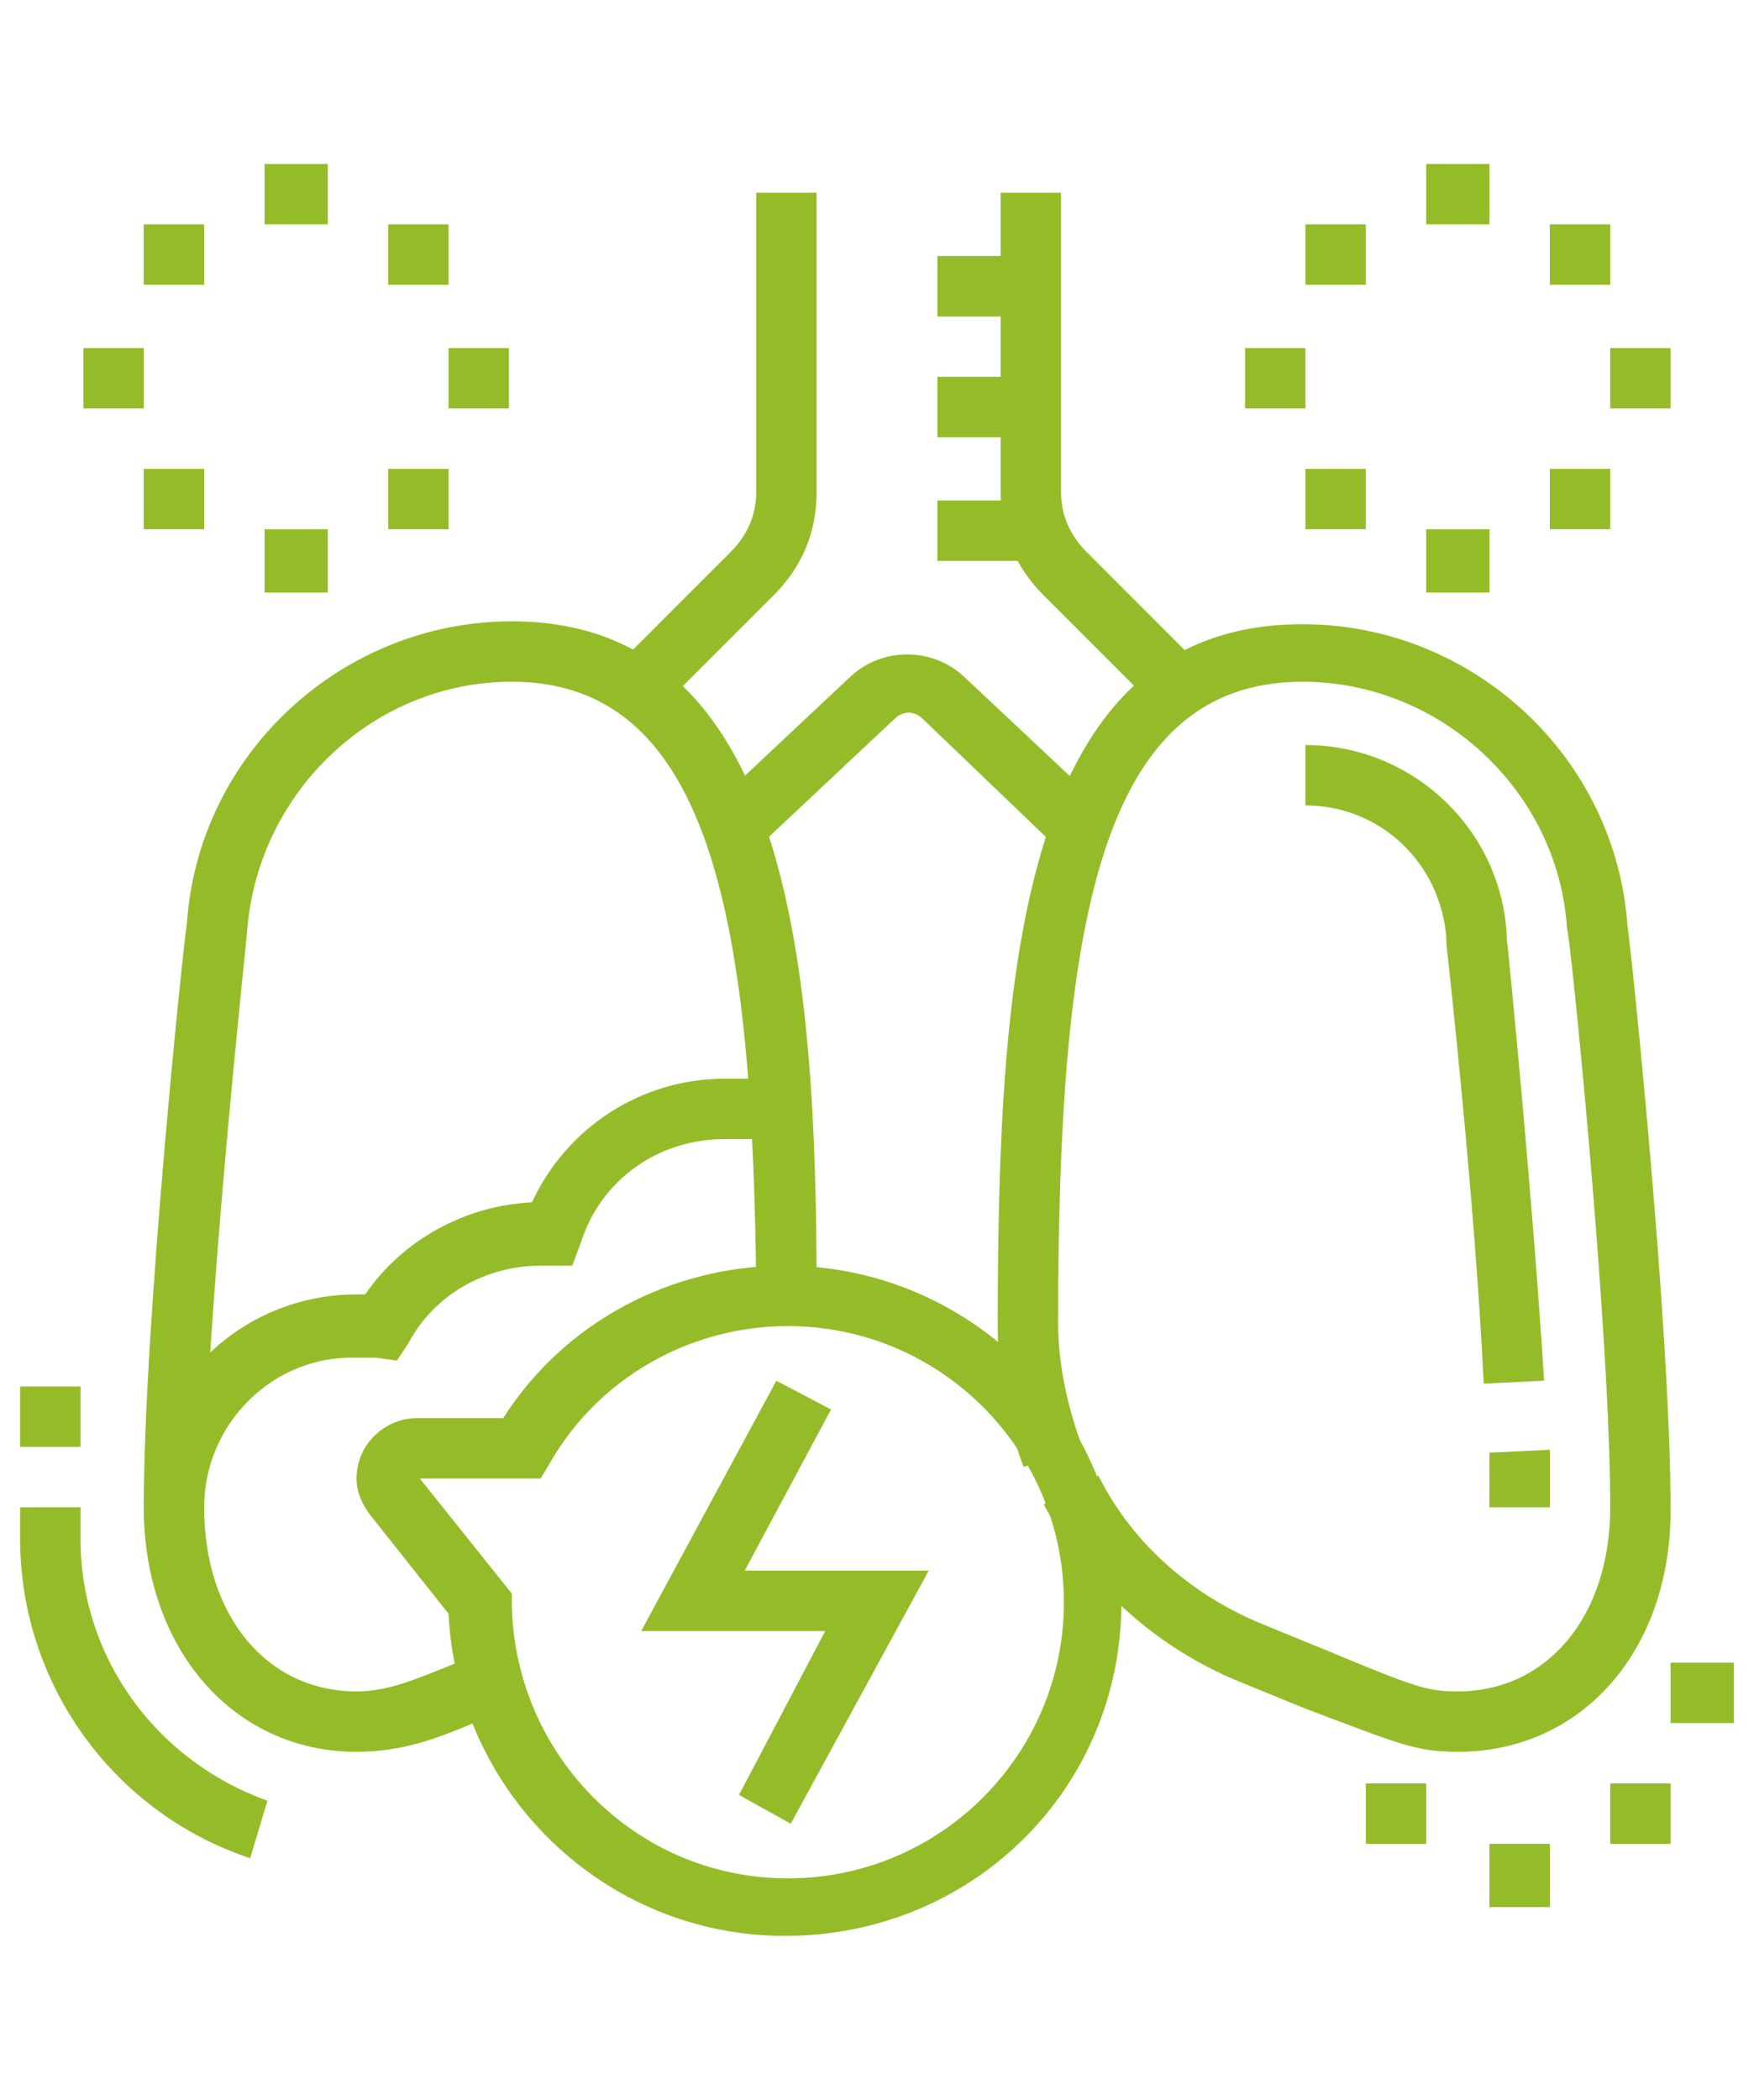<?xml version="1.0" encoding="utf-8"?>
<!-- Generator: Adobe Illustrator 24.1.0, SVG Export Plug-In . SVG Version: 6.00 Build 0)  -->
<svg version="1.1" id="Layer_1" xmlns="http://www.w3.org/2000/svg" xmlns:xlink="http://www.w3.org/1999/xlink" x="0px" y="0px"
	 width="61px" height="73px" viewBox="0 0 61 73" style="enable-background:new 0 0 61 73;" xml:space="preserve">
<style type="text/css">
	.st0{display:none;}
	.st1{display:inline;fill:#94BC28;}
	.st2{display:inline;}
	.st3{fill:#94BC28;}
</style>
<g class="st0">
	<rect x="29.4" y="43.6" class="st1" width="2.1" height="4.3"/>
	
		<rect x="33.7" y="46.3" transform="matrix(0.555 -0.832 0.832 0.555 -23.656 50.532)" class="st1" width="3.4" height="2.1"/>
	<rect x="24.6" y="45.7" transform="matrix(0.832 -0.555 0.555 0.832 -21.964 22.184)" class="st1" width="2.1" height="3.4"/>
	<rect x="29.4" y="63.8" class="st1" width="2.1" height="4.3"/>
	
		<rect x="34.3" y="62.7" transform="matrix(0.832 -0.555 0.555 0.832 -29.766 30.445)" class="st1" width="2.1" height="3.4"/>
	
		<rect x="23.9" y="63.3" transform="matrix(0.555 -0.832 0.832 0.555 -42.12 50.004)" class="st1" width="3.5" height="2.1"/>
	<g class="st2">
		<polygon class="st3" points="52.8,13.9 50.7,13.9 50.7,16 52.8,16 52.8,13.9 		"/>
		<polygon class="st3" points="57.1,16 54.9,16 54.9,18.1 57.1,18.1 57.1,16 		"/>
		<polygon class="st3" points="46.4,20.3 44.3,20.3 44.3,22.4 46.4,22.4 46.4,20.3 		"/>
		<polygon class="st3" points="59.2,20.3 57.1,20.3 57.1,22.4 59.2,22.4 59.2,20.3 		"/>
		<polygon class="st3" points="52.8,26.6 50.7,26.6 50.7,28.8 52.8,28.8 52.8,26.6 		"/>
		<polygon class="st3" points="48.6,24.5 46.4,24.5 46.4,26.6 48.6,26.6 48.6,24.5 		"/>
		<polygon class="st3" points="57.1,24.5 54.9,24.5 54.9,26.6 57.1,26.6 57.1,24.5 		"/>
		<polygon class="st3" points="48.6,16 46.4,16 46.4,18.1 48.6,18.1 48.6,16 		"/>
	</g>
	<g class="st2">
		<polygon class="st3" points="13.5,17.1 11.4,17.1 11.4,19.2 13.5,19.2 13.5,17.1 		"/>
		<polygon class="st3" points="17.7,19.2 15.6,19.2 15.6,21.3 17.7,21.3 17.7,19.2 		"/>
		<polygon class="st3" points="7.1,23.4 5,23.4 5,25.6 7.1,25.6 7.1,23.4 		"/>
		<polygon class="st3" points="19.9,23.4 17.7,23.4 17.7,25.6 19.9,25.6 19.9,23.4 		"/>
		<polygon class="st3" points="13.5,29.8 11.4,29.8 11.4,31.9 13.5,31.9 13.5,29.8 		"/>
		<polygon class="st3" points="9.2,27.7 7.1,27.7 7.1,29.8 9.2,29.8 9.2,27.7 		"/>
		<polygon class="st3" points="17.7,27.7 15.6,27.7 15.6,29.8 17.7,29.8 17.7,27.7 		"/>
		<polygon class="st3" points="9.2,19.2 7.1,19.2 7.1,21.3 9.2,21.3 9.2,19.2 		"/>
	</g>
	<g class="st2">
		<polygon class="st3" points="10.3,44.7 8.2,44.7 8.2,46.8 10.3,46.8 10.3,44.7 		"/>
		<polygon class="st3" points="3.9,51.1 1.8,51.1 1.8,53.2 3.9,53.2 3.9,51.1 		"/>
		<polygon class="st3" points="10.3,57.5 8.2,57.5 8.2,59.6 10.3,59.6 10.3,57.5 		"/>
		<polygon class="st3" points="6.1,55.3 3.9,55.3 3.9,57.5 6.1,57.5 6.1,55.3 		"/>
		<polygon class="st3" points="6.1,46.8 3.9,46.8 3.9,49 6.1,49 6.1,46.8 		"/>
	</g>
	<g class="st2">
		<polygon class="st3" points="47.5,47.9 45.4,47.9 45.4,50 47.5,50 47.5,47.9 		"/>
		<polygon class="st3" points="51.8,50 49.6,50 49.6,52.1 51.8,52.1 51.8,50 		"/>
		<polygon class="st3" points="53.9,54.3 51.8,54.3 51.8,56.4 53.9,56.4 53.9,54.3 		"/>
		<polygon class="st3" points="47.5,60.6 45.4,60.6 45.4,62.8 47.5,62.8 47.5,60.6 		"/>
		<polygon class="st3" points="51.8,58.5 49.6,58.5 49.6,60.6 51.8,60.6 51.8,58.5 		"/>
	</g>
	<rect x="17.7" y="56.1" class="st1" width="2.1" height="8.8"/>
	<path class="st1" d="M38.6,25.1l-2-0.7c0.2-0.6,0.3-1.3,0.3-2V16c0-2.4-1.9-4.3-4.3-4.3h-4.8c-2,0-3.8-0.8-5.3-2.4
		c-0.3,0.8-0.5,1.8-0.5,2.4c0,1.3,0.3,4.3,3.2,4.3v2.1c-3.2,0-5.3-2.5-5.3-6.4c0-1.9,1.2-4.7,1.4-5l0.8-1.8l1.1,1.7
		c1.3,2,2.8,3,4.7,3h4.8c3.5,0,6.4,2.9,6.4,6.4v6.4C39,23.3,38.9,24.2,38.6,25.1z"/>
	<path class="st1" d="M30.5,30.9c-4.7,0-8.5-3.8-8.5-8.5v-5.9h2.1v5.9c0,3.5,2.9,6.4,6.4,6.4c0.7,0,1.3-0.1,1.9-0.3l0.6,2
		C32.2,30.7,31.4,30.9,30.5,30.9z"/>
	<path class="st1" d="M28.4,60.6c-0.6,0-1.3-0.2-1.9-0.5l-13.8-5.3c-1.4-0.7-2.3-2.2-2.3-3.8c0-0.5,0.1-1.1,0.3-1.6l4.3-10.6
		c0.4-1.1,1.3-1.9,2.3-2.4l8.1-3.2l0.9-4.4l2.1,0.4l-1.1,5.6L18,38.5c-0.5,0.2-0.9,0.6-1.2,1.2l-4.3,10.6c-0.1,0.3-0.2,0.5-0.2,0.8
		c0,0.8,0.4,1.5,1.1,1.9l13.8,5.3c0.4,0.2,0.7,0.3,1,0.3c1.2,0,2.1-1,2.1-2.1c0-0.8-0.5-1.5-1.2-1.9l-12-4.6l2.8-6.5l2,0.8l-1.9,4.5
		l10,3.9c1.5,0.8,2.4,2.2,2.4,3.8C32.6,58.7,30.7,60.6,28.4,60.6z"/>
	<rect x="41.1" y="43.5" class="st1" width="2.1" height="21.4"/>
	<path class="st1" d="M43.3,44.7c-1.5,0-2.8-0.8-3.6-2l-7.9-12.9c-1.9-0.2-3.3-1.8-3.3-3.7c0-2.1,1.7-3.7,3.7-3.7h3.2
		c1.3,0,2.4,0.6,3.1,1.7l8.5,14.2c0.4,0.7,0.6,1.4,0.6,2.2C47.5,42.8,45.6,44.7,43.3,44.7z M32.1,24.5c-0.9,0-1.6,0.7-1.6,1.6
		c0,0.9,0.7,1.6,1.6,1.6h0.8l8.5,13.9c0.4,0.6,1.1,1,1.8,1c1.2,0,2.1-1,2.1-2.1c0-0.4-0.1-0.8-0.3-1.1l0,0l-8.5-14.1
		c-0.3-0.4-0.8-0.7-1.3-0.7H32.1z"/>
	<path class="st1" d="M31.6,37.3c-3.1,0-6.4-1-6.4-3.2h2.1c0.1,0.3,1.6,1.1,4.3,1.1c2.1,0,3.5-0.5,4-0.9l1.2,1.7
		C35.7,36.8,33.7,37.3,31.6,37.3z"/>
</g>
<g class="st0">
	<path class="st1" d="M55.7,48.5l-2-0.8l1.4-3.5c1-2.5,1.5-5.1,1.5-7.8c0-2.7-0.5-5.3-1.5-7.8l2-0.8c1.1,2.8,1.7,5.7,1.7,8.6
		c0,2.9-0.6,5.8-1.6,8.6L55.7,48.5z"/>
	<rect x="52.3" y="50.3" transform="matrix(0.366 -0.931 0.931 0.366 -13.89 82.255)" class="st1" width="2.3" height="2.1"/>
	<path class="st1" d="M37.4,63c-3.6,0-7-1.7-9.2-4.5l-8-10.3c-2.6-3.4-4-7.4-4-11.7c0-0.3,0-0.6,0-0.9l0-0.3l2.1,0.1l0,0.3
		c0,0.2,0,0.5,0,0.7c0,3.8,1.2,7.4,3.6,10.4l8,10.3c1.8,2.4,4.6,3.7,7.6,3.7c3.9,0,7.4-2.4,8.9-6.1l4.8-12.1c0.8-2,1.2-4.1,1.2-6.2
		c0-4.7-2-9.3-5.6-12.6l1.4-1.6c4,3.7,6.2,8.8,6.2,14.1c0,2.4-0.5,4.8-1.3,7l-4.8,12.1C46.5,60.1,42.3,63,37.4,63z"/>
	<path class="st1" d="M41.2,20.5c-1.8-0.7-3.9-1-5.9-1c-1.2,0-2.3,0.1-3.2,0.3l-0.5-2.1c1.1-0.3,2.4-0.4,3.7-0.4
		c2.3,0,4.6,0.4,6.6,1.2L41.2,20.5z"/>
	<path class="st1" d="M41.8,30.5l-1.4-1.6c1.4-1.2,6.6-5.8,12.9-15.6l-3.6-2.3c-5.6,8.5-10.5,12.2-12.4,13.4l-1.1-1.8
		c1.4-0.9,6.3-4.4,11.7-12.7c0.6-1,1.9-1.3,2.9-0.6l3.6,2.3c0.5,0.3,0.8,0.8,0.9,1.3c0.1,0.6,0,1.1-0.3,1.6
		C48.6,24.4,43.3,29.2,41.8,30.5z"/>
	<path class="st1" d="M18.3,36.4c-8.2,0-14.9-6.7-14.9-14.9S10.1,6.7,18.3,6.7s14.9,6.7,14.9,14.9c0,0.5,0,0.9-0.1,1.5l3,6.1
		c0.2,0.3,0.2,0.6,0.2,0.9c0,1.2-1,2.1-2.1,2.1c-0.9,0-3.6-0.5-4.9-0.7C26.5,34.7,22.6,36.4,18.3,36.4z M18.3,8.8
		c-7,0-12.8,5.7-12.8,12.8s5.7,12.8,12.8,12.8c3.8,0,7.4-1.7,9.8-4.6l0.4-0.5l0.6,0.1c1.6,0.3,4.4,0.7,5.1,0.7l-3.3-6.7l0-0.3
		c0.1-0.6,0.1-1.1,0.1-1.5C31.1,14.5,25.3,8.8,18.3,8.8z"/>
	<polygon class="st1" points="18.7,31.3 16.8,30.3 20.8,22.6 12.3,22.6 18.2,11.9 20.1,13 15.9,20.5 24.3,20.5 	"/>
	<path class="st1" d="M37.4,18.4h-2.1v-1.1c0-2.6,0.7-4.7,2.1-6.3l-2.6-2.2c-2.2,1.1-3.5,2.7-4.3,5.1l-2-0.6c0.9-3,2.6-4.9,5.3-6.4
		c0.7-0.4,1.7-0.3,2.3,0.3l2.6,2.2c0.4,0.4,0.7,0.9,0.7,1.5c0,0.6-0.1,1.1-0.5,1.6c-1.1,1.2-1.6,2.8-1.6,4.9V18.4z"/>
	<path class="st1" d="M28.9,56.3h-2.1v-0.7c0-6.6,1.6-9.7,3.1-12.4c1.2-2.2,2.2-4.2,2.2-7.8h2.1c0,4.2-1.3,6.5-2.5,8.8
		c-1.4,2.6-2.8,5.3-2.8,11.4V56.3z"/>
	<path class="st1" d="M30.5,44.3c-2.3-1.2-3.7-3.8-3.7-6.8h2.1c0,2.1,1,4.1,2.6,4.9L30.5,44.3z"/>
	<path class="st1" d="M30.2,47.4l-1.5-1.5c2.2-2.2,6.1-4,6.2-4l0.9,1.9C35.7,43.8,32.1,45.4,30.2,47.4z"/>
	<path class="st1" d="M49.2,51.3c-4.9-0.7-8.5-6.1-8.5-12.7h2.1c0,5.4,2.9,10,6.7,10.6L49.2,51.3z"/>
	<path class="st1" d="M43.8,46.9l-0.4-2.1c1.6-0.3,3-2.5,3.5-5.4l2.1,0.3C48.3,43.7,46.4,46.4,43.8,46.9z"/>
	<rect x="9.4" y="55" transform="matrix(0.707 -0.707 0.707 0.707 -35.999 25.259)" class="st1" width="6.1" height="2.1"/>
	<rect x="22.1" y="61.9" transform="matrix(0.259 -0.966 0.966 0.259 -42.168 71.054)" class="st1" width="6.3" height="2.1"/>
	<rect x="2.5" y="41.2" transform="matrix(0.966 -0.259 0.259 0.966 -10.754 2.893)" class="st1" width="6.3" height="2.1"/>
</g>
<g>
	<polygon class="st3" points="27.5,63.4 25.7,62.4 28.7,56.7 22.3,56.7 27,48 28.9,49 25.9,54.6 32.3,54.6 	"/>
	<path class="st3" d="M26.2,29.6l-1.5-1.5l4.9-4.6c1.1-1,2.8-1,3.9,0l4.9,4.6l-1.5,1.5L32.1,25c-0.3-0.3-0.7-0.3-1,0L26.2,29.6z"/>
	<path class="st3" d="M22.9,24.7l-1.5-1.5l4-4c0.6-0.6,0.9-1.3,0.9-2.1V6.7h2.1v10.4c0,1.4-0.5,2.6-1.5,3.6L22.9,24.7z"/>
	<path class="st3" d="M40.3,24.7l-4-4c-1-1-1.5-2.2-1.5-3.6V6.7h2.1v10.4c0,0.8,0.3,1.5,0.9,2.1l4,4L40.3,24.7z"/>
	<rect x="0.7" y="48.2" class="st3" width="2.1" height="2.1"/>
	<path class="st3" d="M8.7,64.6c-4.8-1.6-8-6.1-8-11.1v-1.1h2.1v1.1c0,4.1,2.6,7.7,6.5,9.1L8.7,64.6z"/>
	<path class="st3" d="M12.4,60.9c-4.3,0-7.4-3.6-7.4-8.5c0-6.4,1.4-19.8,1.5-20.3c0.4-5.9,5.4-10.5,11.3-10.5
		c9.7,0,10.6,12.1,10.6,23.4l-2.1,0c-0.1-12.8-1.5-21.3-8.5-21.3c-4.8,0-8.8,3.8-9.2,8.6c0,0.2-1.5,13.9-1.5,20.1
		c0,3.8,2.2,6.4,5.3,6.4c1.1,0,2-0.4,3.5-1l0.8-0.3l0.8,2l-0.8,0.3C15.1,60.5,13.9,60.9,12.4,60.9z"/>
	<path class="st3" d="M50.7,60.9c-1.5,0-2.1-0.3-5.3-1.5l-2.2-0.9c-3-1.2-5.4-3.4-6.9-6.2l1.9-1c1.2,2.4,3.3,4.2,5.8,5.2l2.2,0.9
		c3.1,1.3,3.5,1.4,4.5,1.4c3.1,0,5.3-2.6,5.3-6.4c0-6.2-1.4-20-1.5-20.1c-0.3-4.8-4.4-8.6-9.2-8.6c-7.1,0-8.5,8.5-8.5,22.3
		c0,1.4,0.3,2.8,0.8,4.2l-2,0.8c-0.6-1.6-0.9-3.2-0.9-4.9c0-12.4,0.8-24.4,10.6-24.4c5.9,0,10.9,4.6,11.3,10.5
		c0.1,0.5,1.5,13.9,1.5,20.3C58.1,57.4,55,60.9,50.7,60.9z"/>
	<path class="st3" d="M53.9,52.4h-2.1c0-0.6,0-1.1,0-1.9l2.1-0.1C53.9,51.3,53.9,51.8,53.9,52.4z"/>
	<path class="st3" d="M51.6,48.1c-0.3-6.3-1.2-14.4-1.3-15.3l0-0.2C50.1,30,48,28,45.4,28v-2.1c3.7,0,6.8,2.9,7,6.6l0,0.1
		c0.1,0.9,0.9,9,1.3,15.4L51.6,48.1z"/>
	<path class="st3" d="M7.1,52.4H5c0-4.1,3.3-7.4,7.4-7.4c0.1,0,0.2,0,0.3,0c1.3-1.9,3.5-3.1,5.8-3.2c1.2-2.6,3.8-4.3,6.7-4.3h1.9
		v2.1h-1.9c-2.3,0-4.3,1.4-5,3.6L19.9,44l-0.8,0c-0.2,0-0.2,0-0.3,0c-1.9,0-3.7,1-4.6,2.7l-0.4,0.6l-0.7-0.1c-0.2,0-0.5,0-0.7,0
		C9.5,47.1,7.1,49.5,7.1,52.4z"/>
	<path class="st3" d="M27.3,67.3c-6.3,0-11.4-5-11.7-11.2l-2.7-3.4c-0.3-0.4-0.5-0.8-0.5-1.3c0-1.2,1-2.1,2.1-2.1h3
		c2.1-3.3,5.8-5.3,9.8-5.3c6.4,0,11.7,5.2,11.7,11.7S33.8,67.3,27.3,67.3z M14.6,51.4l3.2,4l0,0.4c0.1,5.2,4.3,9.5,9.6,9.5
		c5.3,0,9.6-4.3,9.6-9.6s-4.3-9.6-9.6-9.6c-3.4,0-6.6,1.8-8.3,4.8l-0.3,0.5H14.6z"/>
	<g>
		<polygon class="st3" points="11.4,5.7 9.2,5.7 9.2,7.8 11.4,7.8 11.4,5.7 		"/>
		<polygon class="st3" points="15.6,7.8 13.5,7.8 13.5,9.9 15.6,9.9 15.6,7.8 		"/>
		<polygon class="st3" points="5,12.1 2.9,12.1 2.9,14.2 5,14.2 5,12.1 		"/>
		<polygon class="st3" points="17.7,12.1 15.6,12.1 15.6,14.2 17.7,14.2 17.7,12.1 		"/>
		<polygon class="st3" points="11.4,18.4 9.2,18.4 9.2,20.6 11.4,20.6 11.4,18.4 		"/>
		<polygon class="st3" points="7.1,16.3 5,16.3 5,18.4 7.1,18.4 7.1,16.3 		"/>
		<polygon class="st3" points="15.6,16.3 13.5,16.3 13.5,18.4 15.6,18.4 15.6,16.3 		"/>
		<polygon class="st3" points="7.1,7.8 5,7.8 5,9.9 7.1,9.9 7.1,7.8 		"/>
	</g>
	<g>
		<polygon class="st3" points="51.8,5.7 49.6,5.7 49.6,7.8 51.8,7.8 51.8,5.7 		"/>
		<polygon class="st3" points="56,7.8 53.9,7.8 53.9,9.9 56,9.9 56,7.8 		"/>
		<polygon class="st3" points="45.4,12.1 43.3,12.1 43.3,14.2 45.4,14.2 45.4,12.1 		"/>
		<polygon class="st3" points="58.1,12.1 56,12.1 56,14.2 58.1,14.2 58.1,12.1 		"/>
		<polygon class="st3" points="51.8,18.4 49.6,18.4 49.6,20.6 51.8,20.6 51.8,18.4 		"/>
		<polygon class="st3" points="47.5,16.3 45.4,16.3 45.4,18.4 47.5,18.4 47.5,16.3 		"/>
		<polygon class="st3" points="56,16.3 53.9,16.3 53.9,18.4 56,18.4 56,16.3 		"/>
		<polygon class="st3" points="47.5,7.8 45.4,7.8 45.4,9.9 47.5,9.9 47.5,7.8 		"/>
	</g>
	<g>
		<polygon class="st3" points="60.3,57.8 58.1,57.8 58.1,59.9 60.3,59.9 60.3,57.8 		"/>
		<polygon class="st3" points="53.9,64.1 51.8,64.1 51.8,66.3 53.9,66.3 53.9,64.1 		"/>
		<polygon class="st3" points="49.6,62 47.5,62 47.5,64.1 49.6,64.1 49.6,62 		"/>
		<polygon class="st3" points="58.1,62 56,62 56,64.1 58.1,64.1 58.1,62 		"/>
	</g>
	<rect x="32.6" y="8.9" class="st3" width="3.2" height="2.1"/>
	<rect x="32.6" y="13.1" class="st3" width="3.2" height="2.1"/>
	<rect x="32.6" y="17.4" class="st3" width="3.4" height="2.1"/>
</g>
<g class="st0">
	<path class="st1" d="M30.5,52.4c-6.4,0-11.7-5.2-11.7-11.7v-4.3h2.1v4.3c0,5.3,4.3,9.6,9.6,9.6c5.3,0,9.6-4.5,9.6-9.9v-7.1
		c0-4.1-3.3-7.4-7.4-7.4h-8.5c-2.2,0-3.5-0.9-4.7-1.8c-0.1,0.2-0.1,0.5-0.2,0.7c-0.4,1.9-0.5,2.3-0.5,2.8c0,1.6,1.9,4.7,6.4,4.7v2.1
		c-5.5,0-8.5-4-8.5-6.8c0-0.8,0.1-1.3,0.5-3.3c0.1-0.6,0.3-1.4,0.5-2.4l0.4-1.8l1.4,1.2c0.2,0.2,0.4,0.4,0.6,0.5c1.2,1.1,2.2,2,4,2
		h8.5c5.3,0,9.6,4.3,9.6,9.6v7.1C42.2,47,36.9,52.4,30.5,52.4z"/>
	<rect x="18.8" y="31.5" class="st1" width="2.1" height="6"/>
	<rect x="2.9" y="34.4" class="st1" width="5.3" height="2.1"/>
	<rect x="9.7" y="21.2" transform="matrix(0.707 -0.707 0.707 0.707 -13.974 14.729)" class="st1" width="2.1" height="6.2"/>
	<rect x="7.8" y="45.5" transform="matrix(0.707 -0.707 0.707 0.707 -29.767 21.314)" class="st1" width="6.2" height="2.1"/>
	<rect x="52.8" y="35.4" class="st1" width="5.3" height="2.1"/>
	<rect x="47.1" y="24.2" transform="matrix(0.707 -0.707 0.707 0.707 -3.192 42.907)" class="st1" width="6.2" height="2.1"/>
	
		<rect x="49.1" y="44.6" transform="matrix(0.707 -0.707 0.707 0.707 -19.022 49.464)" class="st1" width="2.1" height="6.2"/>
	<path class="st1" d="M20.9,17.4c-4.9,0-8.5-2.5-8.5-5.8s3.6-5.8,8.5-5.8c0.4,0,0.8,0,1.2,0.1l-0.2,2.1c-0.3,0-0.6,0-1,0
		c-3.6,0-6.4,1.6-6.4,3.7s2.8,3.7,6.4,3.7c4,0,6.3-1.2,8.8-2.5c2.6-1.4,5.3-2.8,9.8-2.8c1.3,0,2.5,0.2,3.7,0.5l-0.6,2
		c-1-0.3-2-0.4-3.1-0.4c-4,0-6.3,1.2-8.8,2.5C28.1,16,25.4,17.4,20.9,17.4z"/>
	<path class="st1" d="M37.9,21.6c-4.9,0-7.7-2.6-10.3-5.1c-2.4-2.3-4.7-4.5-8.8-4.5V9.9c4.9,0,7.7,2.6,10.3,5.1
		c2.4,2.3,4.7,4.5,8.8,4.5V21.6z"/>
	<path class="st1" d="M40.1,17.4c-4.9,0-7.7-2.6-10.3-5.1c-2.2-2.1-4.4-4.1-7.9-4.4c-0.3,0-0.6,0-1,0V5.7c0.4,0,0.8,0,1.2,0.1
		c4.2,0.4,6.7,2.7,9.1,5c2.4,2.3,4.7,4.5,8.8,4.5c3.6,0,6.4-1.6,6.4-3.7s-2.8-3.7-6.4-3.7c-3.3,0-5,0.5-6.8,1.4l-0.9-1.9
		c2-0.9,4.1-1.6,7.7-1.6c4.9,0,8.5,2.5,8.5,5.8S45,17.4,40.1,17.4z"/>
	<path class="st1" d="M11.4,67.3H9.2c0-2.4,1.4-4.5,3.6-5.4L24.2,57l1-6.7l2.1,0.3l-1.1,7.9l-12.5,5.4
		C12.3,64.5,11.4,65.8,11.4,67.3z"/>
	<path class="st1" d="M51.8,67.3h-2.1c0-1.5-0.9-2.9-2.3-3.5l-12.5-5.4l-1.1-7.9l2.1-0.3l1,6.7l11.4,4.9
		C50.4,62.8,51.8,65,51.8,67.3z"/>
	<path class="st1" d="M30.5,60.9c-3.1,0-6.4-1-6.4-3.2h2.1c0.1,0.3,1.6,1.1,4.3,1.1s4.1-0.8,4.3-1.1l2.1,0.1
		C36.9,59.9,33.6,60.9,30.5,60.9z"/>
</g>
</svg>
